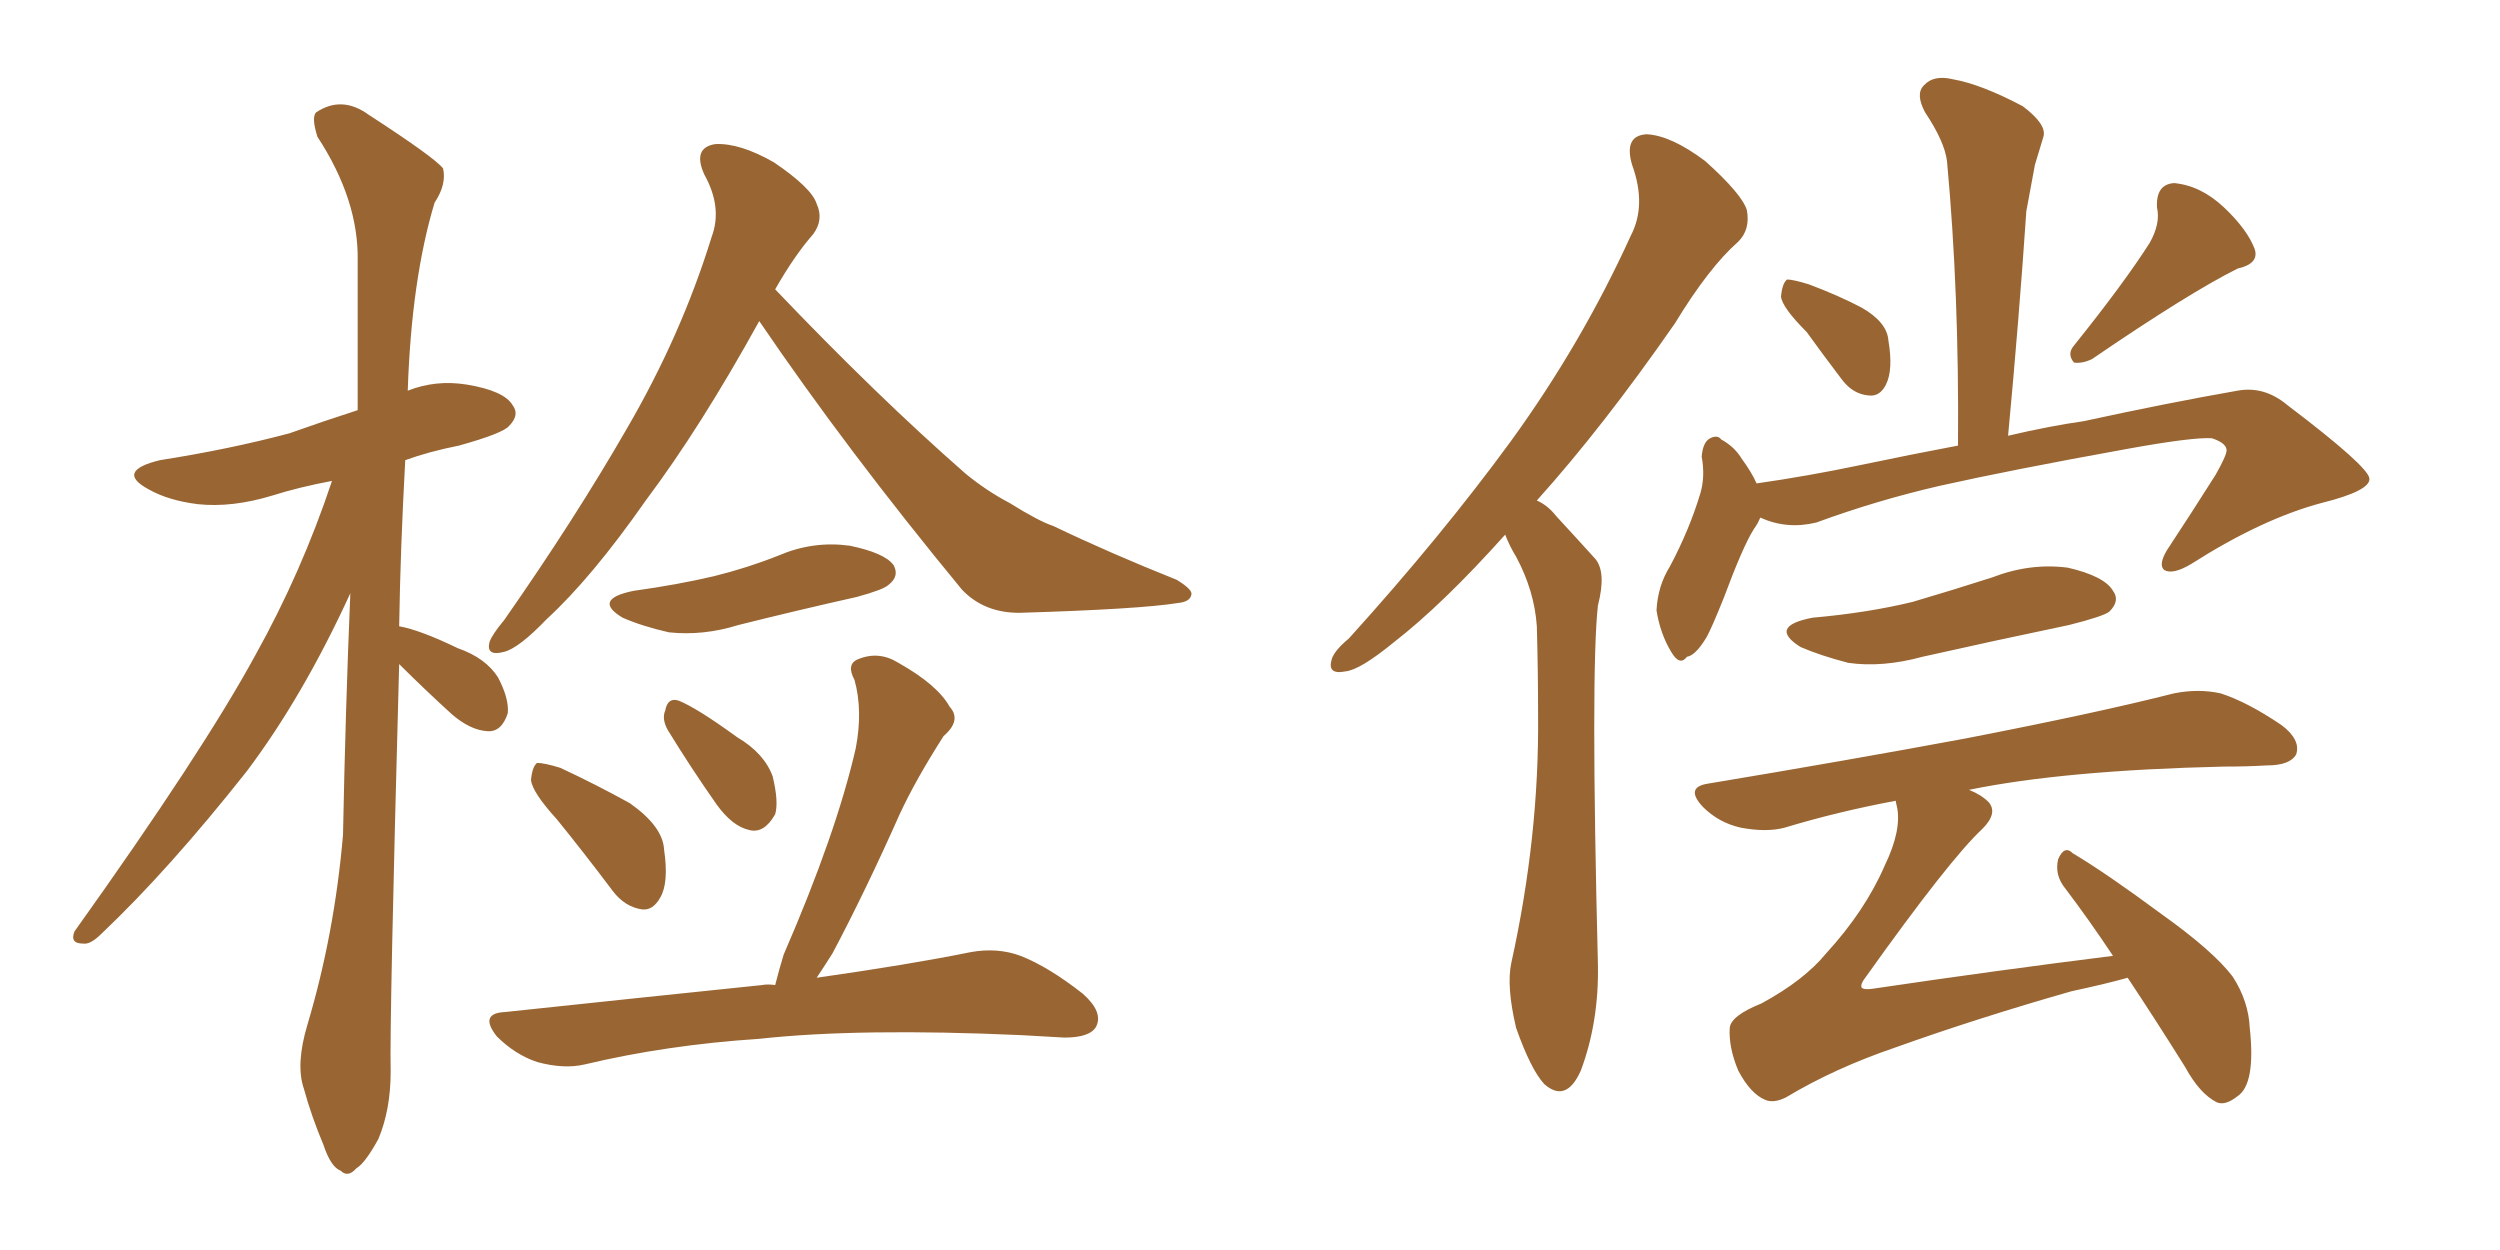<svg xmlns="http://www.w3.org/2000/svg" xmlns:xlink="http://www.w3.org/1999/xlink" width="300" height="150"><path fill="#996633" padding="10" d="M47.90 79.69L47.90 79.69Q46.73 122.75 46.88 128.61L46.88 128.61Q46.88 133.15 45.41 136.67L45.41 136.67Q43.80 139.60 42.77 140.19L42.77 140.19Q41.75 141.36 40.87 140.48L40.87 140.48Q39.70 140.04 38.82 137.40L38.82 137.40Q37.35 133.89 36.47 130.66L36.47 130.66Q35.45 127.73 36.91 122.90L36.91 122.90Q40.14 112.06 41.16 100.20L41.16 100.20Q41.46 84.96 42.04 71.19L42.04 71.19Q36.33 83.64 29.59 92.58L29.59 92.58Q20.21 104.44 12.16 112.06L12.16 112.06Q10.84 113.38 9.96 113.23L9.96 113.23Q8.35 113.23 8.94 111.77L8.94 111.77Q24.32 90.23 30.62 78.66L30.62 78.66Q36.18 68.70 39.84 57.71L39.84 57.71Q35.89 58.45 32.67 59.47L32.67 59.47Q27.83 60.94 23.73 60.50L23.73 60.50Q20.21 60.06 17.87 58.74L17.87 58.74Q13.77 56.54 19.19 55.22L19.19 55.22Q27.54 53.91 34.72 52.00L34.72 52.00Q38.82 50.54 42.92 49.22L42.92 49.22Q42.92 39.84 42.92 31.35L42.92 31.35Q43.07 24.02 38.09 16.41L38.09 16.41Q37.35 14.06 37.94 13.48L37.94 13.48Q41.02 11.43 44.24 13.77L44.24 13.77Q52.15 18.90 53.17 20.21L53.17 20.21Q53.61 22.12 52.15 24.32L52.15 24.32Q49.37 33.54 48.93 46.88L48.93 46.88Q52.29 45.56 55.96 46.14L55.96 46.14Q60.50 46.88 61.52 48.63L61.52 48.63Q62.40 49.80 61.08 51.12L61.08 51.12Q60.35 52.00 55.08 53.47L55.08 53.47Q51.42 54.20 48.63 55.22L48.63 55.22Q48.05 65.77 47.90 75.15L47.90 75.15Q50.39 75.59 54.93 77.78L54.93 77.78Q58.30 78.96 59.77 81.30L59.77 81.30Q61.08 83.79 60.94 85.55L60.94 85.55Q60.21 87.89 58.45 87.74L58.45 87.74Q56.40 87.60 54.20 85.69L54.20 85.69Q50.98 82.76 47.90 79.69ZM91.11 38.53L91.11 38.53Q84.08 51.27 77.49 60.06L77.49 60.06Q71.04 69.29 65.63 74.27L65.63 74.27Q62.26 77.78 60.50 78.22L60.50 78.22Q58.30 78.81 58.74 77.05L58.74 77.05Q59.03 76.17 60.50 74.41L60.50 74.41Q68.99 62.26 75.15 51.56L75.15 51.56Q81.74 40.28 85.40 28.42L85.40 28.42Q86.72 24.90 84.52 20.95L84.52 20.95Q83.06 17.72 85.84 17.29L85.84 17.29Q88.77 17.14 92.87 19.48L92.87 19.48Q97.41 22.56 98.00 24.46L98.00 24.46Q98.88 26.37 97.56 28.13L97.56 28.13Q95.36 30.62 93.02 34.72L93.02 34.72Q105.32 47.61 115.87 56.84L115.87 56.84Q118.36 58.89 121.14 60.35L121.14 60.35Q124.66 62.55 126.42 63.13L126.42 63.13Q133.15 66.36 141.21 69.58L141.21 69.58Q143.12 70.75 142.97 71.34L142.97 71.34Q142.82 72.22 141.36 72.36L141.36 72.36Q136.82 73.10 122.31 73.54L122.31 73.54Q118.07 73.54 115.43 70.75L115.43 70.75Q101.66 54.05 91.11 38.53ZM76.03 70.90L76.03 70.90Q81.30 70.17 85.69 69.14L85.69 69.14Q89.79 68.12 93.46 66.65L93.46 66.65Q97.56 64.89 101.95 65.48L101.95 65.48Q106.20 66.36 107.23 67.82L107.23 67.82Q107.96 69.14 106.64 70.17L106.64 70.17Q106.05 70.75 102.83 71.63L102.83 71.63Q95.65 73.24 88.62 75L88.62 75Q84.38 76.32 80.27 75.88L80.27 75.88Q77.05 75.15 74.71 74.12L74.71 74.12Q71.04 71.92 76.03 70.90ZM66.80 98.29L66.80 98.29Q63.87 95.07 63.72 93.60L63.72 93.60Q63.87 91.99 64.45 91.55L64.45 91.55Q65.33 91.55 67.24 92.14L67.24 92.14Q71.63 94.19 75.59 96.39L75.59 96.39Q79.54 99.17 79.69 101.95L79.69 101.95Q80.27 105.91 79.25 107.67L79.25 107.67Q78.37 109.28 77.05 109.13L77.05 109.13Q75 108.84 73.54 106.93L73.54 106.93Q70.02 102.25 66.80 98.29ZM80.13 87.60L80.13 87.60Q79.39 86.28 79.83 85.25L79.83 85.25Q80.13 83.64 81.45 84.08L81.45 84.08Q83.64 84.96 88.48 88.48L88.48 88.48Q91.70 90.38 92.72 93.16L92.72 93.16Q93.46 96.24 93.02 97.71L93.02 97.71Q91.70 100.05 89.94 99.61L89.94 99.61Q87.89 99.17 85.99 96.53L85.99 96.53Q82.91 92.14 80.13 87.60ZM93.02 118.21L93.02 118.21L93.02 118.21Q93.46 116.46 94.04 114.55L94.04 114.55Q100.34 100.05 102.69 89.79L102.69 89.79Q103.56 85.25 102.54 81.59L102.54 81.59Q101.51 79.69 102.98 79.10L102.98 79.10Q105.47 78.08 107.81 79.54L107.81 79.54Q112.50 82.18 113.96 84.81L113.96 84.81Q115.43 86.43 113.23 88.33L113.23 88.33Q109.86 93.60 107.96 97.71L107.96 97.71Q103.86 106.93 99.90 114.40L99.90 114.40Q98.88 116.02 98.00 117.33L98.00 117.33Q109.28 115.72 116.46 114.26L116.46 114.26Q119.68 113.67 122.46 114.70L122.46 114.70Q125.83 116.02 129.93 119.24L129.93 119.24Q132.42 121.44 131.54 123.19L131.54 123.19Q130.81 124.51 127.73 124.51L127.73 124.51Q125.39 124.37 122.61 124.22L122.61 124.22Q103.13 123.34 91.11 124.66L91.11 124.66Q79.98 125.39 70.17 127.73L70.17 127.73Q67.68 128.32 64.45 127.44L64.45 127.44Q61.82 126.56 59.62 124.37L59.62 124.37Q57.42 121.58 60.64 121.44L60.64 121.44Q77.20 119.68 91.41 118.21L91.41 118.21Q92.14 118.07 93.02 118.21ZM180.62 64.16L180.62 64.16Q173.14 72.51 167.29 77.05L167.29 77.05Q163.18 80.42 161.43 80.57L161.43 80.57Q159.23 81.01 159.81 79.10L159.81 79.10Q160.11 78.08 161.87 76.61L161.87 76.61Q173.00 64.31 181.35 52.88L181.35 52.88Q189.84 41.16 195.70 28.27L195.70 28.27Q197.61 24.61 195.85 19.78L195.85 19.78Q194.82 16.26 197.61 16.11L197.61 16.11Q200.54 16.26 204.64 19.34L204.64 19.34Q209.03 23.29 209.62 25.20L209.62 25.20Q210.06 27.54 208.59 29.00L208.59 29.00Q205.08 32.08 200.98 38.82L200.98 38.82Q192.33 51.27 184.42 60.06L184.42 60.06Q185.74 60.64 186.77 61.96L186.77 61.96Q188.67 64.01 191.46 67.09L191.46 67.09Q192.77 68.70 191.75 72.66L191.75 72.66Q190.87 80.57 191.75 115.72L191.75 115.72Q191.89 122.61 189.70 128.47L189.70 128.47Q187.94 132.42 185.30 130.08L185.30 130.08Q183.69 128.32 181.93 123.34L181.93 123.34Q180.76 118.36 181.35 115.58L181.35 115.58Q184.72 100.34 184.57 85.69L184.57 85.69Q184.57 80.57 184.42 75.15L184.42 75.15Q184.13 70.90 181.93 66.80L181.93 66.80Q181.20 65.63 180.62 64.16ZM216.80 39.84L216.80 39.84Q213.87 36.91 213.72 35.60L213.72 35.60Q213.87 33.98 214.45 33.54L214.45 33.54Q215.19 33.54 217.09 34.13L217.09 34.13Q220.61 35.45 223.39 36.91L223.39 36.91Q226.46 38.67 226.61 40.87L226.61 40.87Q227.20 44.38 226.32 46.14L226.32 46.14Q225.59 47.61 224.27 47.46L224.27 47.46Q222.36 47.31 221.04 45.56L221.04 45.56Q218.70 42.48 216.80 39.84ZM257.96 29.15L257.96 29.15Q259.28 26.81 258.84 24.90L258.84 24.90Q258.69 22.12 260.89 21.97L260.89 21.97Q264.11 22.27 266.89 24.90L266.89 24.90Q269.68 27.54 270.56 29.88L270.56 29.88Q271.14 31.64 268.51 32.23L268.51 32.23Q262.65 35.16 251.07 43.07L251.07 43.07Q249.90 43.65 248.88 43.51L248.88 43.51Q248.00 42.48 248.88 41.46L248.88 41.46Q254.88 33.98 257.96 29.15ZM211.23 62.11L211.23 62.11Q210.94 62.84 210.50 63.43L210.50 63.43Q209.18 65.48 206.84 71.78L206.84 71.78Q205.37 75.44 204.79 76.46L204.79 76.46Q203.47 78.66 202.44 78.81L202.44 78.81Q201.56 79.98 200.54 78.22L200.54 78.22Q199.22 76.03 198.78 73.24L198.78 73.24Q198.93 70.31 200.39 67.97L200.39 67.97Q202.73 63.57 204.05 59.18L204.05 59.18Q204.64 57.13 204.20 54.79L204.20 54.79Q204.35 53.03 205.22 52.59L205.22 52.59Q206.10 52.15 206.54 52.73L206.54 52.73Q208.15 53.61 209.03 55.08L209.03 55.08Q210.21 56.69 210.79 58.01L210.79 58.01Q216.94 57.13 223.24 55.81L223.24 55.81Q229.54 54.49 234.96 53.47L234.96 53.47Q235.11 35.16 233.64 19.34L233.64 19.34Q233.35 16.99 231.01 13.48L231.01 13.48Q229.83 11.28 230.86 10.25L230.86 10.25Q232.03 8.94 234.38 9.52L234.38 9.52Q237.74 10.11 242.72 12.74L242.72 12.74Q245.65 14.94 245.21 16.41L245.21 16.41Q244.78 17.87 244.19 19.78L244.19 19.78Q243.75 22.12 243.16 25.34L243.16 25.34Q242.29 38.23 240.97 52.29L240.97 52.29Q245.95 51.12 250.05 50.54L250.05 50.54Q260.16 48.34 268.51 46.88L268.51 46.88Q271.73 46.29 274.51 48.63L274.51 48.63Q284.18 55.96 284.33 57.42L284.33 57.42Q284.47 58.89 278.61 60.35L278.61 60.35Q271.44 62.26 262.94 67.68L262.94 67.68Q260.74 68.99 259.72 68.41L259.72 68.41Q258.98 67.82 260.01 66.06L260.01 66.06Q263.09 61.38 265.87 56.98L265.87 56.98Q267.19 54.64 267.19 54.05L267.19 54.05Q267.19 53.17 265.43 52.59L265.43 52.59Q263.09 52.44 255.03 53.91L255.03 53.91Q241.26 56.40 232.76 58.30L232.76 58.30Q225.15 60.06 217.97 62.70L217.97 62.70Q214.45 63.57 211.23 62.11ZM217.53 74.12L217.53 74.12Q224.12 73.54 229.54 72.22L229.54 72.22Q234.52 70.75 239.06 69.29L239.06 69.29Q243.60 67.53 248.14 68.12L248.14 68.12Q252.54 69.14 253.56 70.90L253.56 70.90Q254.44 72.07 253.13 73.39L253.13 73.39Q252.39 73.97 248.29 75L248.29 75Q239.21 76.90 230.71 78.81L230.71 78.81Q225.88 80.13 221.78 79.54L221.78 79.54Q218.41 78.66 216.06 77.64L216.06 77.64Q212.11 75.15 217.53 74.12ZM255.32 117.33L255.32 117.33L255.32 117.33Q252.69 118.07 248.58 118.95L248.58 118.95Q237.30 122.17 227.49 125.68L227.49 125.68Q220.17 128.17 214.31 131.69L214.31 131.69Q212.84 132.42 211.82 131.98L211.82 131.98Q210.06 131.25 208.59 128.47L208.59 128.47Q207.42 125.68 207.57 123.34L207.57 123.34Q207.71 121.88 211.38 120.41L211.38 120.41Q216.50 117.63 219.14 114.40L219.14 114.40Q223.83 109.28 226.17 103.86L226.17 103.86Q228.22 99.61 227.64 96.83L227.64 96.83Q227.49 96.24 227.49 96.09L227.49 96.09Q220.46 97.41 214.16 99.32L214.16 99.32Q211.96 99.90 208.89 99.32L208.89 99.32Q206.25 98.73 204.35 96.83L204.35 96.83Q202.15 94.48 204.93 94.04L204.93 94.04Q221.63 91.26 235.84 88.62L235.84 88.62Q251.66 85.55 260.89 83.20L260.89 83.20Q263.82 82.62 266.46 83.20L266.46 83.20Q269.68 84.23 273.78 87.01L273.78 87.01Q276.12 88.77 275.54 90.53L275.54 90.53Q274.80 91.85 272.02 91.85L272.02 91.85Q269.68 91.99 266.89 91.99L266.89 91.99Q247.71 92.43 236.28 94.78L236.28 94.78Q237.74 95.36 238.62 96.24L238.62 96.24Q239.79 97.56 237.89 99.46L237.89 99.46Q233.94 103.13 223.83 117.33L223.83 117.33Q223.24 118.07 223.39 118.51L223.39 118.51Q223.68 118.80 224.71 118.65L224.71 118.65Q239.50 116.46 253.56 114.70L253.56 114.70Q250.63 110.30 247.85 106.64L247.85 106.64Q246.53 105.03 246.97 103.13L246.97 103.13Q247.71 101.37 248.73 102.39L248.73 102.39Q252.69 104.74 259.42 109.72L259.42 109.72Q265.58 114.11 267.92 117.19L267.92 117.19Q269.82 120.12 269.97 123.34L269.97 123.34Q270.70 130.08 268.51 131.54L268.51 131.54Q267.04 132.71 266.02 132.28L266.02 132.28Q263.96 131.25 262.21 128.03L262.21 128.03Q258.54 122.17 255.32 117.33Z"/></svg>